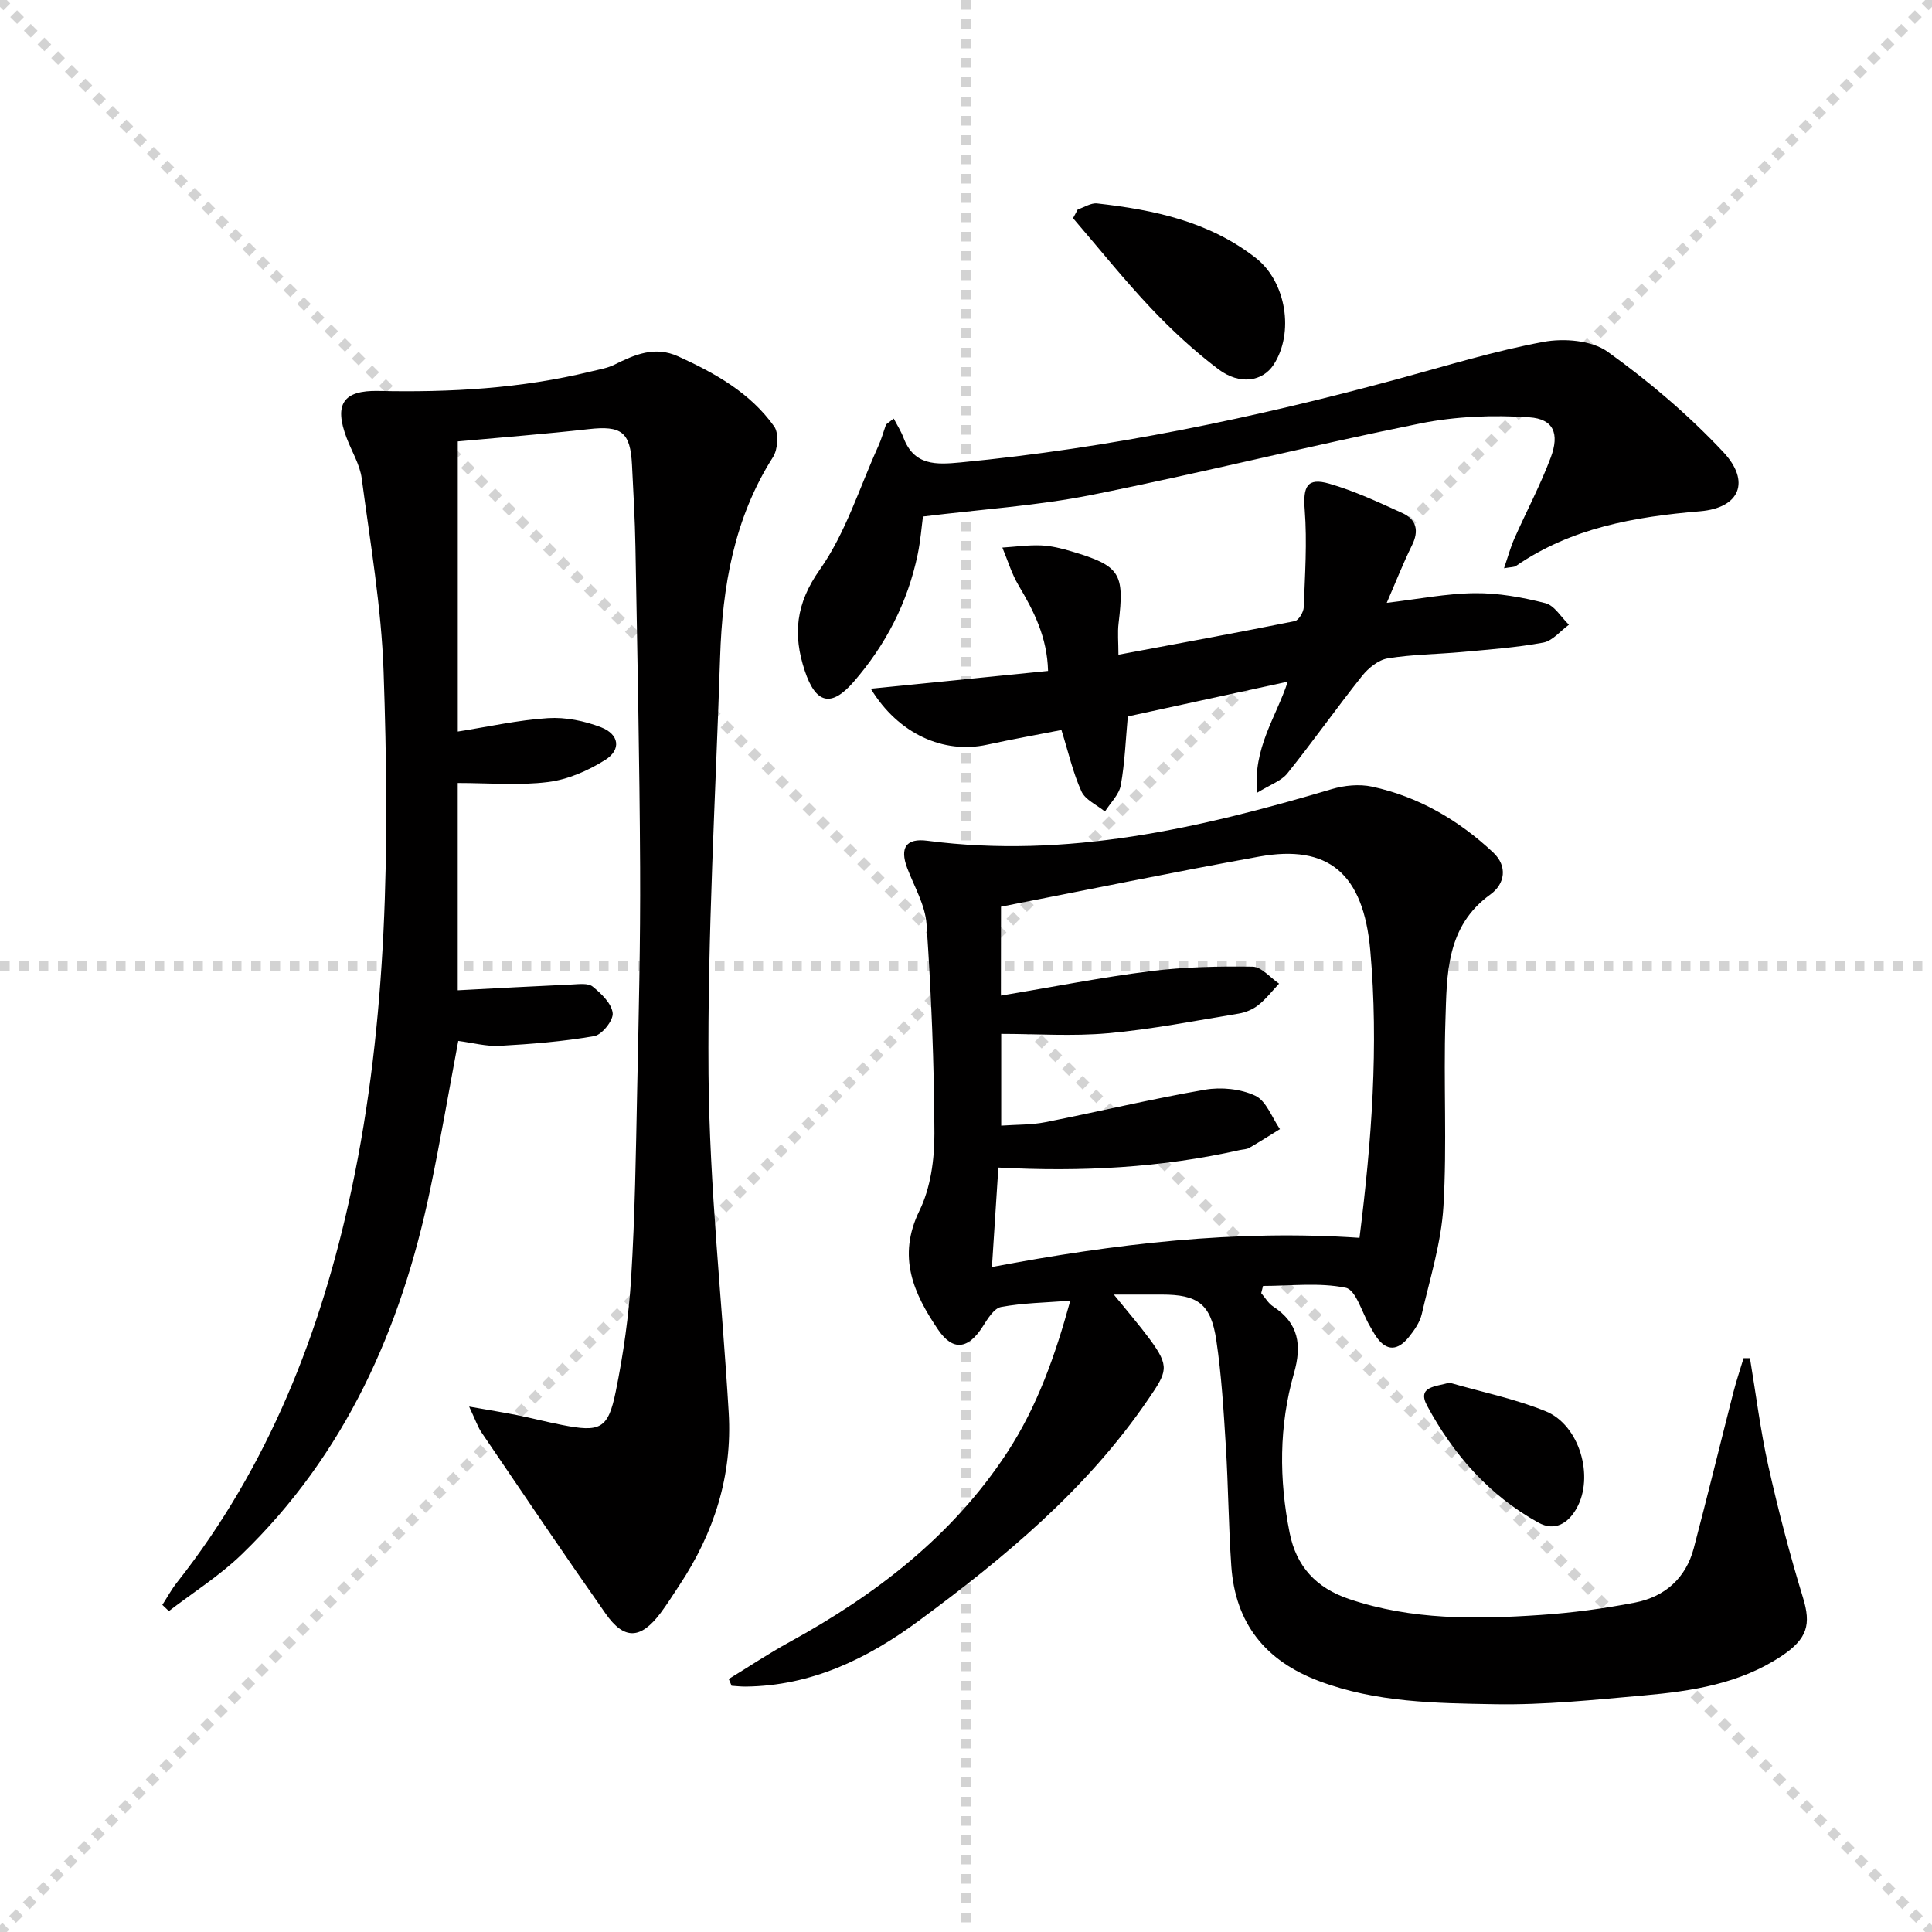 <svg enable-background="new 0 0 400 400" viewBox="0 0 400 400" xmlns="http://www.w3.org/2000/svg"><g stroke="lightgray" stroke-dasharray="1,1" stroke-width="1" transform="scale(2, 2)"><line x1="0" y1="0" x2="200" y2="200"></line><line x1="200" y1="0" x2="0" y2="200"></line><line x1="100" y1="0" x2="100" y2="200"></line><line x1="0" y1="100" x2="200" y2="100"></line></g><g fill="#010000"><path d="m150.88 347.62c4.18-2.55 8.26-5.28 12.55-7.63 17.9-9.82 33.75-21.96 45.1-39.28 6.23-9.52 9.94-20.06 13.06-31.41-5.17.4-9.82.46-14.33 1.3-1.48.28-2.79 2.47-3.79 4.04-2.99 4.7-6.17 5.17-9.24.66-5.09-7.5-8.53-15.11-3.87-24.64 2.32-4.74 3.12-10.64 3.1-16.01-.05-14.44-.65-28.9-1.63-43.31-.27-3.96-2.56-7.79-4.01-11.64-1.57-4.18-.22-6.21 4.18-5.63 28.86 3.77 56.38-2.58 83.72-10.69 2.63-.78 5.72-1.08 8.36-.51 9.61 2.08 17.91 6.92 25.05 13.61 3.08 2.89 2.43 6.54-.54 8.69-9.23 6.65-9.02 16.54-9.33 26.09-.42 12.82.35 25.69-.41 38.48-.45 7.51-2.78 14.93-4.49 22.33-.39 1.7-1.53 3.33-2.65 4.73-2.22 2.78-4.61 3.15-6.82-.12-.46-.68-.85-1.42-1.27-2.13-1.64-2.77-2.88-7.49-5-7.93-5.5-1.13-11.39-.38-17.12-.38-.13.5-.25.99-.38 1.49.81.93 1.46 2.1 2.45 2.75 5.34 3.47 6 8.04 4.32 13.88-3.11 10.87-3.09 21.96-.88 33.02 1.38 6.93 5.47 11.38 12.33 13.69 12.93 4.36 26.19 4.2 39.49 3.3 6.6-.44 13.21-1.32 19.7-2.58 6.15-1.2 10.51-5.03 12.15-11.26 2.83-10.74 5.46-21.54 8.21-32.31.61-2.37 1.4-4.69 2.1-7.03h1.32c1.24 7.44 2.16 14.94 3.8 22.29 2.05 9.18 4.43 18.3 7.18 27.3 1.69 5.52.97 8.5-4.49 12.12-8.63 5.72-18.5 7.23-28.46 8.12-10.26.91-20.58 2-30.85 1.82-12.24-.21-24.59-.35-36.39-4.79-11.16-4.2-17.34-11.98-18.17-23.8-.58-8.29-.62-16.61-1.14-24.91-.45-7.29-.89-14.61-1.96-21.82-1.12-7.57-3.81-9.49-11.31-9.49-2.98 0-5.96 0-9.91 0 2.81 3.47 5.23 6.26 7.42 9.22 4.23 5.73 3.61 6.74-.33 12.5-12.71 18.63-29.7 32.71-47.57 45.89-10.6 7.82-22.18 13.41-35.75 13.55-.97.01-1.94-.11-2.91-.17-.2-.49-.4-.94-.59-1.4zm56.35-141.49c10.69-1.78 20.77-3.78 30.95-5.06 6.99-.88 14.12-1.04 21.17-.93 1.84.03 3.65 2.28 5.47 3.51-1.42 1.51-2.71 3.19-4.32 4.46-1.13.89-2.65 1.52-4.08 1.75-8.99 1.48-17.96 3.25-27.01 4.06-7.35.66-14.82.13-22.12.13v19c3.24-.23 6.24-.14 9.11-.71 11.04-2.18 21.99-4.82 33.07-6.73 3.36-.58 7.4-.18 10.43 1.25 2.28 1.08 3.44 4.52 5.1 6.91-2.11 1.3-4.2 2.64-6.35 3.88-.55.32-1.28.31-1.93.45-16.29 3.67-32.8 4.56-50.02 3.63-.44 6.74-.86 13.26-1.33 20.59 25.42-4.82 50.51-7.78 76.1-6.04 2.53-20.1 3.99-39.78 2.23-59.52-1.42-15.96-8.71-21.99-23.01-19.41-17.71 3.2-35.34 6.84-53.44 10.37-.02 4.99-.02 11.08-.02 18.41z"/><path d="m97.13 291.22c4.26.75 7.13 1.21 9.99 1.78 3.08.62 6.13 1.42 9.22 2.02 7.91 1.56 9.56.87 11.14-6.89 1.59-7.79 2.71-15.74 3.2-23.67.78-12.78.97-25.61 1.23-38.42.32-15.48.7-30.96.62-46.43-.11-22.14-.58-44.28-.97-66.42-.1-5.65-.43-11.29-.71-16.93-.34-6.85-2.2-8.18-9-7.41-8.89 1-17.83 1.69-27.07 2.54v60.07c6.36-1 12.5-2.39 18.7-2.78 3.62-.23 7.54.58 10.95 1.89 3.8 1.47 4.24 4.66.85 6.78-3.53 2.22-7.71 4.05-11.8 4.56-6.03.76-12.23.2-18.71.2v42.92c8.03-.42 15.8-.85 23.58-1.2 1.48-.07 3.42-.34 4.37.44 1.78 1.45 3.91 3.49 4.13 5.48.17 1.49-2.21 4.48-3.81 4.76-6.46 1.13-13.04 1.65-19.6 2.02-2.75.15-5.55-.63-8.56-1.02-1.95 10.41-3.7 20.67-5.83 30.85-6 28.76-17.56 54.75-39.02 75.47-4.55 4.4-10.02 7.85-15.07 11.73-.45-.43-.9-.86-1.35-1.29 1.01-1.55 1.89-3.2 3.04-4.65 18.95-24.02 29.82-51.76 36.12-81.28 7.55-35.36 7.89-71.35 6.65-107.29-.46-13.38-2.77-26.7-4.53-40.01-.38-2.87-2.07-5.57-3.12-8.36-2.64-6.95-.77-9.9 6.57-9.74 14.85.33 29.58-.49 44.06-4.04 1.61-.39 3.31-.66 4.77-1.38 4.25-2.1 8.38-3.95 13.25-1.73 7.65 3.48 14.92 7.54 19.87 14.51 1 1.4.76 4.75-.25 6.34-8.08 12.68-10.47 26.79-10.95 41.41-.93 28.76-2.63 57.54-2.4 86.29.19 23.39 2.79 46.75 4.18 70.13.78 13.06-3.03 24.9-10.21 35.73-1.29 1.94-2.52 3.93-3.92 5.79-4.1 5.43-7.5 5.59-11.35.1-8.68-12.37-17.13-24.9-25.62-37.4-.82-1.16-1.28-2.59-2.64-5.47z"/><path d="m185.04 86.66c.68 1.32 1.5 2.59 2.02 3.97 2.19 5.82 6.8 5.59 11.81 5.11 30.82-2.96 60.99-9.23 90.82-17.35 9.92-2.7 19.79-5.74 29.87-7.61 4.23-.78 9.96-.33 13.25 2.02 8.57 6.14 16.75 13.09 23.96 20.77 5.74 6.12 3.45 11.59-4.78 12.28-13.59 1.14-26.64 3.42-38.14 11.33-.37.26-.96.2-2.46.47.82-2.39 1.34-4.33 2.14-6.14 2.48-5.6 5.38-11.04 7.53-16.77 1.86-4.96.6-8-4.43-8.34-7.48-.5-15.24-.21-22.58 1.27-22.76 4.59-45.3 10.25-68.07 14.8-11.19 2.24-22.69 2.96-34.89 4.47-.28 2.08-.5 4.99-1.09 7.83-2.07 9.97-6.63 18.77-13.28 26.42-4.64 5.33-7.83 4.51-10.1-2.31-2.49-7.49-1.89-13.87 3.11-20.94 5.35-7.58 8.2-16.94 12.1-25.54.66-1.45 1.08-3.01 1.62-4.52.53-.41 1.06-.82 1.59-1.22z"/><path d="m287.11 124.81c6.44-.76 12.33-1.94 18.24-2 4.88-.05 9.87.86 14.62 2.07 1.88.48 3.25 2.92 4.86 4.46-1.76 1.28-3.38 3.34-5.32 3.7-5.53 1.03-11.19 1.43-16.81 1.95-5.13.47-10.32.49-15.39 1.32-1.94.32-4.01 2.01-5.31 3.64-5.28 6.63-10.16 13.56-15.46 20.17-1.27 1.58-3.56 2.33-6.28 4.02-.86-9.29 3.89-15.53 6.36-23.01-11.26 2.45-22.06 4.8-33.12 7.2-.44 4.76-.61 9.56-1.45 14.24-.35 1.95-2.14 3.64-3.28 5.45-1.67-1.37-4.07-2.41-4.87-4.17-1.76-3.87-2.7-8.11-4.14-12.71-5.13 1-10.3 1.93-15.44 3.05-8.92 1.94-18.33-2.2-24.03-11.6 12.51-1.26 24.46-2.45 36.7-3.68-.19-7.02-2.94-12.39-6.1-17.7-1.44-2.42-2.26-5.21-3.36-7.84 2.68-.17 5.36-.56 8.03-.45 2.12.09 4.26.63 6.31 1.24 10.07 3 10.98 4.51 9.72 14.9-.23 1.92-.03 3.9-.03 6.49 12.49-2.34 24.52-4.54 36.5-6.95.81-.16 1.84-1.87 1.87-2.9.25-6.71.71-13.46.2-20.13-.38-4.84.47-6.76 5.08-5.43 5.21 1.5 10.21 3.84 15.17 6.1 2.89 1.32 3.44 3.66 1.96 6.65-1.83 3.7-3.34 7.57-5.23 11.92z"/><path d="m223.14 43.36c1.34-.44 2.74-1.39 4.02-1.24 11.79 1.32 23.25 3.76 32.89 11.33 6.25 4.91 7.94 15.47 3.64 22.06-2.28 3.48-7 4.28-11.44.93-5-3.77-9.67-8.1-13.98-12.66-5.63-5.96-10.76-12.39-16.11-18.61.33-.6.65-1.21.98-1.81z"/><path d="m300.1 286.27c6.66 1.93 13.53 3.32 19.92 5.92 7.02 2.86 10.09 13.54 6.4 20.09-1.73 3.08-4.49 4.85-7.91 2.96-10.19-5.62-17.63-14.12-23.04-24.2-2.16-4.01 1.77-3.93 4.63-4.77z"/></g></svg>